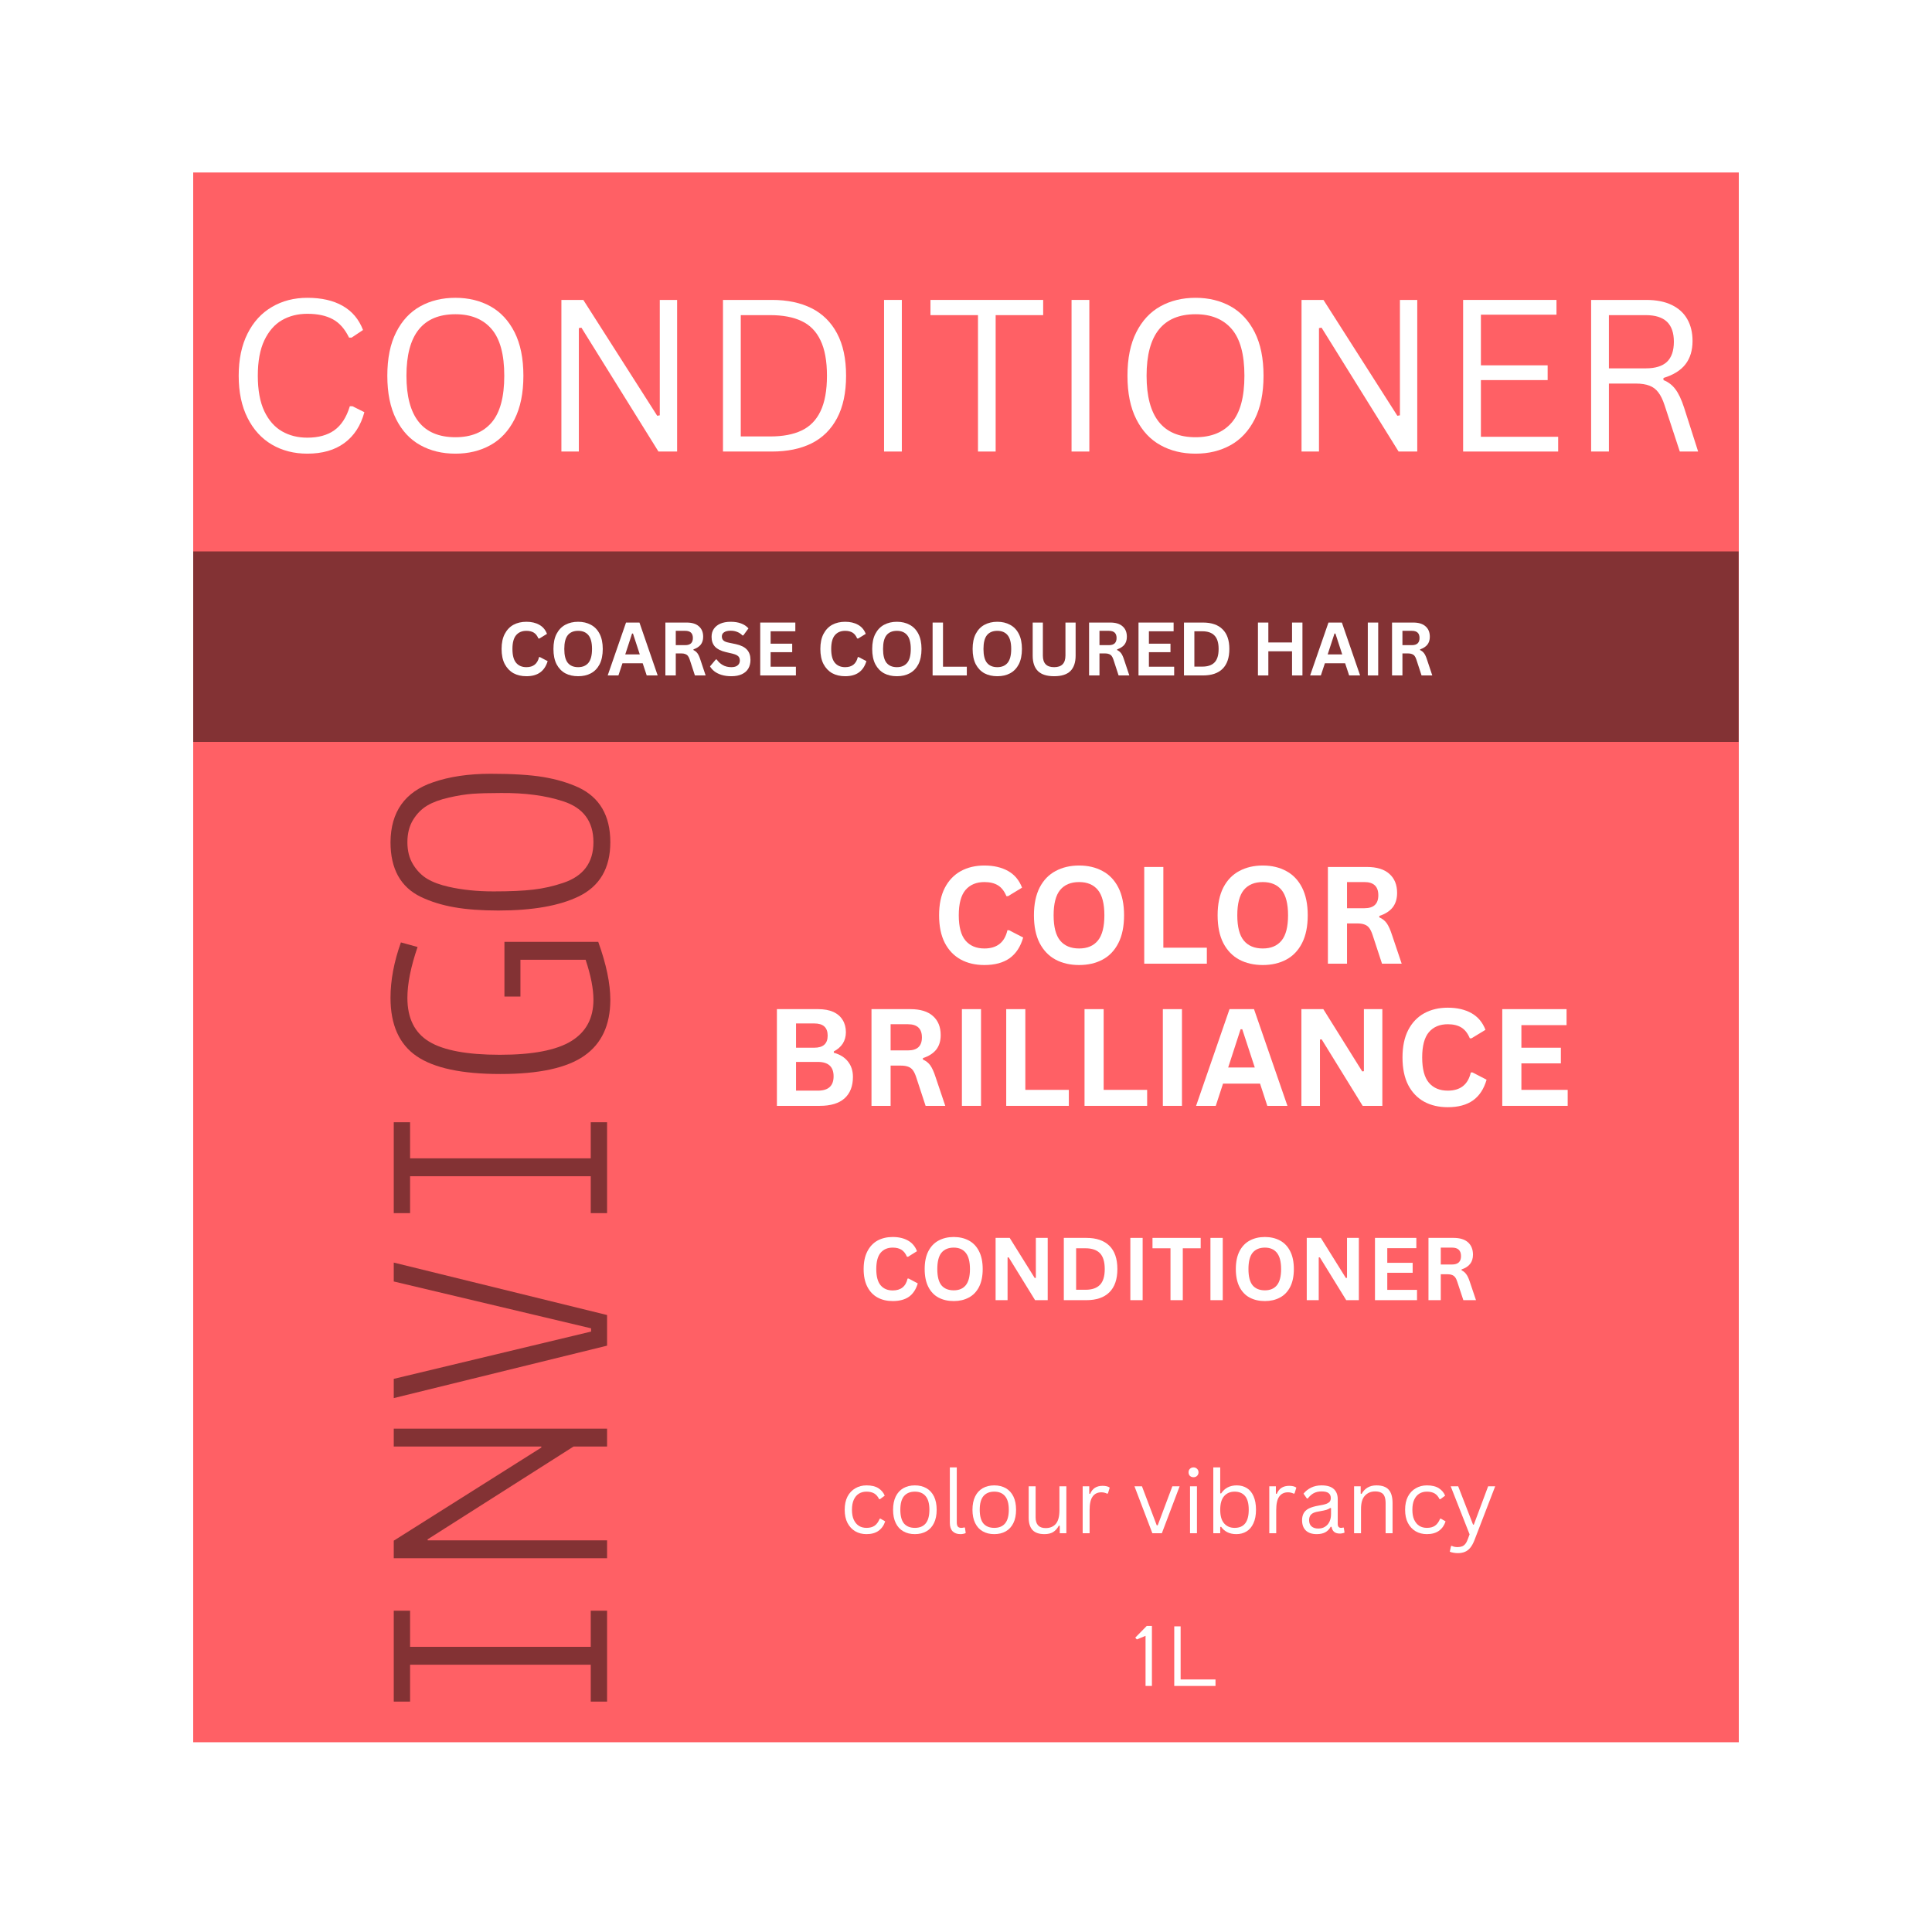 <svg version="1.2" preserveAspectRatio="xMidYMid meet" height="360" viewBox="0 0 270 270" zoomAndPan="magnify" width="360" xmlns:xlink="http://www.w3.org/1999/xlink" xmlns="http://www.w3.org/2000/svg"><defs><clipPath id="440f5f961c"><path d="M 27 24.105 L 243 24.105 L 243 243.801 L 27 243.801 Z M 27 24.105"></path></clipPath><clipPath id="c053e25037"><path d="M 27 77.059 L 243 77.059 L 243 103.68 L 27 103.68 Z M 27 77.059"></path></clipPath></defs><g id="af3a60dc88"><rect style="fill:#ffffff;fill-opacity:1;stroke:none;" height="270" y="0" width="270" x="0"></rect><rect style="fill:#ffffff;fill-opacity:1;stroke:none;" height="270" y="0" width="270" x="0"></rect><g clip-path="url(#440f5f961c)" clip-rule="nonzero"><path d="M 27 24.105 L 243 24.105 L 243 243.48 L 27 243.48 Z M 27 24.105" style="stroke:none;fill-rule:nonzero;fill:#ff6065;fill-opacity:1;"></path></g><g clip-path="url(#c053e25037)" clip-rule="nonzero"><path d="M 27 77.059 L 242.98 77.059 L 242.98 103.68 L 27 103.68 Z M 27 77.059" style="stroke:none;fill-rule:nonzero;fill:#833234;fill-opacity:1;"></path></g><g style="fill:#ffffff;fill-opacity:1;"><g transform="translate(31.249, 63.103)"><path d="M 11.703 0.297 C 9.848 0.297 8.195 -0.125 6.75 -0.969 C 5.301 -1.82 4.164 -3.066 3.344 -4.703 C 2.52 -6.336 2.109 -8.301 2.109 -10.594 C 2.109 -12.883 2.52 -14.848 3.344 -16.484 C 4.164 -18.117 5.301 -19.359 6.75 -20.203 C 8.195 -21.055 9.848 -21.484 11.703 -21.484 C 13.68 -21.484 15.328 -21.109 16.641 -20.359 C 17.961 -19.609 18.91 -18.484 19.484 -16.984 L 17.891 -15.922 L 17.531 -15.922 C 16.945 -17.129 16.191 -17.984 15.266 -18.484 C 14.336 -18.992 13.148 -19.25 11.703 -19.25 C 10.367 -19.25 9.188 -18.953 8.156 -18.359 C 7.125 -17.766 6.301 -16.82 5.688 -15.531 C 5.082 -14.25 4.781 -12.602 4.781 -10.594 C 4.781 -8.582 5.082 -6.93 5.688 -5.641 C 6.301 -4.359 7.125 -3.422 8.156 -2.828 C 9.188 -2.234 10.367 -1.938 11.703 -1.938 C 13.242 -1.938 14.5 -2.281 15.469 -2.969 C 16.445 -3.664 17.172 -4.785 17.641 -6.328 L 18.016 -6.328 L 19.672 -5.5 C 19.172 -3.625 18.238 -2.188 16.875 -1.188 C 15.52 -0.195 13.797 0.297 11.703 0.297 Z M 11.703 0.297" style="stroke:none"></path></g></g><g style="fill:#ffffff;fill-opacity:1;"><g transform="translate(52.02, 63.103)"><path d="M 11.625 0.297 C 9.781 0.297 8.145 -0.098 6.719 -0.891 C 5.289 -1.68 4.164 -2.891 3.344 -4.516 C 2.52 -6.141 2.109 -8.164 2.109 -10.594 C 2.109 -13.02 2.52 -15.047 3.344 -16.672 C 4.164 -18.297 5.289 -19.504 6.719 -20.297 C 8.145 -21.086 9.781 -21.484 11.625 -21.484 C 13.457 -21.484 15.086 -21.086 16.516 -20.297 C 17.941 -19.504 19.066 -18.297 19.891 -16.672 C 20.711 -15.047 21.125 -13.02 21.125 -10.594 C 21.125 -8.164 20.711 -6.141 19.891 -4.516 C 19.066 -2.891 17.941 -1.68 16.516 -0.891 C 15.086 -0.098 13.457 0.297 11.625 0.297 Z M 11.625 -2 C 13.82 -2 15.508 -2.688 16.688 -4.062 C 17.863 -5.438 18.453 -7.613 18.453 -10.594 C 18.453 -13.562 17.863 -15.734 16.688 -17.109 C 15.508 -18.492 13.82 -19.188 11.625 -19.188 C 7.062 -19.188 4.781 -16.32 4.781 -10.594 C 4.781 -4.863 7.062 -2 11.625 -2 Z M 11.625 -2" style="stroke:none"></path></g></g><g style="fill:#ffffff;fill-opacity:1;"><g transform="translate(75.253, 63.103)"><path d="M 5.641 0 L 3.203 0 L 3.203 -21.188 L 6.266 -21.188 L 16.594 -5 L 16.953 -5.062 L 16.953 -21.188 L 19.375 -21.188 L 19.375 0 L 16.766 0 L 6 -17.312 L 5.641 -17.25 Z M 5.641 0" style="stroke:none"></path></g></g><g style="fill:#ffffff;fill-opacity:1;"><g transform="translate(97.835, 63.103)"><path d="M 10.062 -21.188 C 12.195 -21.188 14.035 -20.801 15.578 -20.031 C 17.117 -19.258 18.305 -18.086 19.141 -16.516 C 19.984 -14.941 20.406 -12.969 20.406 -10.594 C 20.406 -8.219 19.984 -6.238 19.141 -4.656 C 18.305 -3.082 17.117 -1.91 15.578 -1.141 C 14.035 -0.379 12.195 0 10.062 0 L 3.203 0 L 3.203 -21.188 Z M 9.812 -2.109 C 11.57 -2.109 13.031 -2.383 14.188 -2.938 C 15.352 -3.488 16.234 -4.383 16.828 -5.625 C 17.43 -6.875 17.734 -8.531 17.734 -10.594 C 17.734 -12.656 17.43 -14.305 16.828 -15.547 C 16.234 -16.797 15.352 -17.691 14.188 -18.234 C 13.031 -18.785 11.57 -19.062 9.812 -19.062 L 5.688 -19.062 L 5.688 -2.109 Z M 9.812 -2.109" style="stroke:none"></path></g></g><g style="fill:#ffffff;fill-opacity:1;"><g transform="translate(120.345, 63.103)"><path d="M 5.688 0 L 3.203 0 L 3.203 -21.188 L 5.688 -21.188 Z M 5.688 0" style="stroke:none"></path></g></g><g style="fill:#ffffff;fill-opacity:1;"><g transform="translate(129.253, 63.103)"><path d="M 16.531 -21.188 L 16.531 -19.062 L 9.891 -19.062 L 9.891 0 L 7.422 0 L 7.422 -19.062 L 0.781 -19.062 L 0.781 -21.188 Z M 16.531 -21.188" style="stroke:none"></path></g></g><g style="fill:#ffffff;fill-opacity:1;"><g transform="translate(146.548, 63.103)"><path d="M 5.688 0 L 3.203 0 L 3.203 -21.188 L 5.688 -21.188 Z M 5.688 0" style="stroke:none"></path></g></g><g style="fill:#ffffff;fill-opacity:1;"><g transform="translate(155.456, 63.103)"><path d="M 11.625 0.297 C 9.781 0.297 8.145 -0.098 6.719 -0.891 C 5.289 -1.68 4.164 -2.891 3.344 -4.516 C 2.52 -6.141 2.109 -8.164 2.109 -10.594 C 2.109 -13.02 2.52 -15.047 3.344 -16.672 C 4.164 -18.297 5.289 -19.504 6.719 -20.297 C 8.145 -21.086 9.781 -21.484 11.625 -21.484 C 13.457 -21.484 15.086 -21.086 16.516 -20.297 C 17.941 -19.504 19.066 -18.297 19.891 -16.672 C 20.711 -15.047 21.125 -13.02 21.125 -10.594 C 21.125 -8.164 20.711 -6.141 19.891 -4.516 C 19.066 -2.891 17.941 -1.68 16.516 -0.891 C 15.086 -0.098 13.457 0.297 11.625 0.297 Z M 11.625 -2 C 13.82 -2 15.508 -2.688 16.688 -4.062 C 17.863 -5.438 18.453 -7.613 18.453 -10.594 C 18.453 -13.562 17.863 -15.734 16.688 -17.109 C 15.508 -18.492 13.82 -19.188 11.625 -19.188 C 7.062 -19.188 4.781 -16.32 4.781 -10.594 C 4.781 -4.863 7.062 -2 11.625 -2 Z M 11.625 -2" style="stroke:none"></path></g></g><g style="fill:#ffffff;fill-opacity:1;"><g transform="translate(178.689, 63.103)"><path d="M 5.641 0 L 3.203 0 L 3.203 -21.188 L 6.266 -21.188 L 16.594 -5 L 16.953 -5.062 L 16.953 -21.188 L 19.375 -21.188 L 19.375 0 L 16.766 0 L 6 -17.312 L 5.641 -17.25 Z M 5.641 0" style="stroke:none"></path></g></g><g style="fill:#ffffff;fill-opacity:1;"><g transform="translate(201.271, 63.103)"><path d="M 5.688 -9.984 L 5.688 -2.062 L 16.484 -2.062 L 16.484 0 L 3.203 0 L 3.203 -21.188 L 16.25 -21.188 L 16.25 -19.125 L 5.688 -19.125 L 5.688 -12.047 L 15.016 -12.047 L 15.016 -9.984 Z M 5.688 -9.984" style="stroke:none"></path></g></g><g style="fill:#ffffff;fill-opacity:1;"><g transform="translate(219.16, 63.103)"><path d="M 3.203 0 L 3.203 -21.188 L 10.891 -21.188 C 12.316 -21.188 13.508 -20.953 14.469 -20.484 C 15.438 -20.016 16.16 -19.352 16.641 -18.5 C 17.129 -17.645 17.375 -16.629 17.375 -15.453 C 17.375 -14.141 17.047 -13.055 16.391 -12.203 C 15.734 -11.348 14.707 -10.707 13.312 -10.281 L 13.312 -9.984 C 14 -9.711 14.555 -9.285 14.984 -8.703 C 15.422 -8.129 15.828 -7.266 16.203 -6.109 L 18.156 0 L 15.594 0 L 13.469 -6.469 C 13.219 -7.238 12.926 -7.836 12.594 -8.266 C 12.27 -8.703 11.859 -9.016 11.359 -9.203 C 10.859 -9.398 10.223 -9.5 9.453 -9.5 L 5.688 -9.5 L 5.688 0 Z M 10.844 -11.625 C 12.164 -11.625 13.148 -11.926 13.797 -12.531 C 14.441 -13.145 14.766 -14.082 14.766 -15.344 C 14.766 -16.594 14.441 -17.523 13.797 -18.141 C 13.148 -18.754 12.164 -19.062 10.844 -19.062 L 5.688 -19.062 L 5.688 -11.625 Z M 10.844 -11.625" style="stroke:none"></path></g></g><g style="fill:#ffffff;fill-opacity:1;"><g transform="translate(69.52, 94.394)"><path d="M 4.047 0.109 C 3.359 0.109 2.754 -0.031 2.234 -0.312 C 1.723 -0.602 1.316 -1.031 1.016 -1.594 C 0.723 -2.164 0.578 -2.867 0.578 -3.703 C 0.578 -4.535 0.723 -5.234 1.016 -5.797 C 1.316 -6.367 1.723 -6.797 2.234 -7.078 C 2.754 -7.359 3.359 -7.5 4.047 -7.5 C 4.754 -7.5 5.352 -7.359 5.844 -7.078 C 6.344 -6.805 6.703 -6.383 6.922 -5.812 L 5.859 -5.156 L 5.719 -5.172 C 5.562 -5.547 5.348 -5.816 5.078 -5.984 C 4.805 -6.148 4.461 -6.234 4.047 -6.234 C 3.43 -6.234 2.953 -6.031 2.609 -5.625 C 2.266 -5.219 2.094 -4.578 2.094 -3.703 C 2.094 -2.816 2.266 -2.172 2.609 -1.766 C 2.953 -1.359 3.43 -1.156 4.047 -1.156 C 5.004 -1.156 5.594 -1.625 5.812 -2.562 L 5.938 -2.562 L 7.016 -2 C 6.805 -1.301 6.457 -0.773 5.969 -0.422 C 5.477 -0.066 4.836 0.109 4.047 0.109 Z M 4.047 0.109" style="stroke:none"></path></g></g><g style="fill:#ffffff;fill-opacity:1;"><g transform="translate(76.767, 94.394)"><path d="M 4.031 0.109 C 3.352 0.109 2.754 -0.023 2.234 -0.297 C 1.723 -0.578 1.316 -1 1.016 -1.562 C 0.723 -2.133 0.578 -2.848 0.578 -3.703 C 0.578 -4.547 0.723 -5.25 1.016 -5.812 C 1.316 -6.383 1.723 -6.805 2.234 -7.078 C 2.754 -7.359 3.352 -7.5 4.031 -7.5 C 4.707 -7.5 5.301 -7.359 5.812 -7.078 C 6.332 -6.805 6.738 -6.383 7.031 -5.812 C 7.32 -5.25 7.469 -4.547 7.469 -3.703 C 7.469 -2.848 7.32 -2.133 7.031 -1.562 C 6.738 -1 6.332 -0.578 5.812 -0.297 C 5.301 -0.023 4.707 0.109 4.031 0.109 Z M 4.031 -1.156 C 4.656 -1.156 5.133 -1.359 5.469 -1.766 C 5.801 -2.172 5.969 -2.816 5.969 -3.703 C 5.969 -4.578 5.801 -5.219 5.469 -5.625 C 5.133 -6.031 4.656 -6.234 4.031 -6.234 C 3.395 -6.234 2.91 -6.031 2.578 -5.625 C 2.254 -5.219 2.094 -4.578 2.094 -3.703 C 2.094 -2.816 2.254 -2.172 2.578 -1.766 C 2.91 -1.359 3.395 -1.156 4.031 -1.156 Z M 4.031 -1.156" style="stroke:none"></path></g></g><g style="fill:#ffffff;fill-opacity:1;"><g transform="translate(84.817, 94.394)"><path d="M 7.094 0 L 5.562 0 L 5 -1.703 L 2.172 -1.703 L 1.609 0 L 0.109 0 L 2.672 -7.391 L 4.547 -7.391 Z M 3.516 -5.859 L 2.562 -2.938 L 4.594 -2.938 L 3.641 -5.859 Z M 3.516 -5.859" style="stroke:none"></path></g></g><g style="fill:#ffffff;fill-opacity:1;"><g transform="translate(92.019, 94.394)"><path d="M 0.969 0 L 0.969 -7.391 L 3.938 -7.391 C 4.695 -7.391 5.27 -7.211 5.656 -6.859 C 6.051 -6.516 6.25 -6.031 6.25 -5.406 C 6.25 -4.957 6.133 -4.586 5.906 -4.297 C 5.676 -4.016 5.336 -3.797 4.891 -3.641 L 4.891 -3.547 C 5.117 -3.441 5.305 -3.289 5.453 -3.094 C 5.598 -2.895 5.734 -2.598 5.859 -2.203 L 6.594 0 L 5.094 0 L 4.375 -2.203 C 4.301 -2.43 4.219 -2.602 4.125 -2.719 C 4.031 -2.844 3.91 -2.93 3.766 -2.984 C 3.617 -3.047 3.43 -3.078 3.203 -3.078 L 2.422 -3.078 L 2.422 0 Z M 3.75 -4.234 C 4.457 -4.234 4.812 -4.566 4.812 -5.234 C 4.812 -5.898 4.457 -6.234 3.75 -6.234 L 2.422 -6.234 L 2.422 -4.234 Z M 3.75 -4.234" style="stroke:none"></path></g></g><g style="fill:#ffffff;fill-opacity:1;"><g transform="translate(98.927, 94.394)"><path d="M 3.281 0.109 C 2.77 0.109 2.312 0.047 1.906 -0.078 C 1.508 -0.203 1.176 -0.367 0.906 -0.578 C 0.645 -0.785 0.441 -1.016 0.297 -1.266 L 1.109 -2.234 L 1.234 -2.234 C 1.453 -1.91 1.734 -1.648 2.078 -1.453 C 2.422 -1.254 2.82 -1.156 3.281 -1.156 C 3.664 -1.156 3.957 -1.238 4.156 -1.406 C 4.363 -1.57 4.469 -1.801 4.469 -2.094 C 4.469 -2.27 4.43 -2.414 4.359 -2.531 C 4.297 -2.645 4.191 -2.742 4.047 -2.828 C 3.898 -2.91 3.695 -2.984 3.438 -3.047 L 2.5 -3.266 C 1.832 -3.422 1.332 -3.672 1 -4.016 C 0.676 -4.367 0.516 -4.828 0.516 -5.391 C 0.516 -5.816 0.617 -6.188 0.828 -6.5 C 1.035 -6.812 1.336 -7.055 1.734 -7.234 C 2.141 -7.41 2.625 -7.5 3.188 -7.5 C 3.75 -7.5 4.234 -7.422 4.641 -7.266 C 5.047 -7.117 5.391 -6.891 5.672 -6.578 L 4.953 -5.594 L 4.828 -5.594 C 4.617 -5.812 4.379 -5.973 4.109 -6.078 C 3.836 -6.191 3.531 -6.25 3.188 -6.25 C 2.781 -6.25 2.473 -6.176 2.266 -6.031 C 2.055 -5.895 1.953 -5.703 1.953 -5.453 C 1.953 -5.223 2.023 -5.035 2.172 -4.891 C 2.316 -4.754 2.57 -4.648 2.938 -4.578 L 3.906 -4.375 C 4.625 -4.219 5.145 -3.957 5.469 -3.594 C 5.789 -3.238 5.953 -2.77 5.953 -2.188 C 5.953 -1.719 5.852 -1.312 5.656 -0.969 C 5.457 -0.625 5.156 -0.359 4.75 -0.172 C 4.352 0.016 3.863 0.109 3.281 0.109 Z M 3.281 0.109" style="stroke:none"></path></g></g><g style="fill:#ffffff;fill-opacity:1;"><g transform="translate(105.274, 94.394)"><path d="M 2.422 -3.25 L 2.422 -1.219 L 5.953 -1.219 L 5.953 0 L 0.969 0 L 0.969 -7.391 L 5.875 -7.391 L 5.875 -6.172 L 2.422 -6.172 L 2.422 -4.438 L 5.438 -4.438 L 5.438 -3.25 Z M 2.422 -3.25" style="stroke:none"></path></g></g><g style="fill:#ffffff;fill-opacity:1;"><g transform="translate(111.626, 94.394)"><path d="" style="stroke:none"></path></g></g><g style="fill:#ffffff;fill-opacity:1;"><g transform="translate(114.067, 94.394)"><path d="M 4.047 0.109 C 3.359 0.109 2.754 -0.031 2.234 -0.312 C 1.723 -0.602 1.316 -1.031 1.016 -1.594 C 0.723 -2.164 0.578 -2.867 0.578 -3.703 C 0.578 -4.535 0.723 -5.234 1.016 -5.797 C 1.316 -6.367 1.723 -6.797 2.234 -7.078 C 2.754 -7.359 3.359 -7.5 4.047 -7.5 C 4.754 -7.5 5.352 -7.359 5.844 -7.078 C 6.344 -6.805 6.703 -6.383 6.922 -5.812 L 5.859 -5.156 L 5.719 -5.172 C 5.562 -5.547 5.348 -5.816 5.078 -5.984 C 4.805 -6.148 4.461 -6.234 4.047 -6.234 C 3.43 -6.234 2.953 -6.031 2.609 -5.625 C 2.266 -5.219 2.094 -4.578 2.094 -3.703 C 2.094 -2.816 2.266 -2.172 2.609 -1.766 C 2.953 -1.359 3.43 -1.156 4.047 -1.156 C 5.004 -1.156 5.594 -1.625 5.812 -2.562 L 5.938 -2.562 L 7.016 -2 C 6.805 -1.301 6.457 -0.773 5.969 -0.422 C 5.477 -0.066 4.836 0.109 4.047 0.109 Z M 4.047 0.109" style="stroke:none"></path></g></g><g style="fill:#ffffff;fill-opacity:1;"><g transform="translate(121.314, 94.394)"><path d="M 4.031 0.109 C 3.352 0.109 2.754 -0.023 2.234 -0.297 C 1.723 -0.578 1.316 -1 1.016 -1.562 C 0.723 -2.133 0.578 -2.848 0.578 -3.703 C 0.578 -4.547 0.723 -5.25 1.016 -5.812 C 1.316 -6.383 1.723 -6.805 2.234 -7.078 C 2.754 -7.359 3.352 -7.5 4.031 -7.5 C 4.707 -7.5 5.301 -7.359 5.812 -7.078 C 6.332 -6.805 6.738 -6.383 7.031 -5.812 C 7.32 -5.25 7.469 -4.547 7.469 -3.703 C 7.469 -2.848 7.32 -2.133 7.031 -1.562 C 6.738 -1 6.332 -0.578 5.812 -0.297 C 5.301 -0.023 4.707 0.109 4.031 0.109 Z M 4.031 -1.156 C 4.656 -1.156 5.133 -1.359 5.469 -1.766 C 5.801 -2.172 5.969 -2.816 5.969 -3.703 C 5.969 -4.578 5.801 -5.219 5.469 -5.625 C 5.133 -6.031 4.656 -6.234 4.031 -6.234 C 3.395 -6.234 2.91 -6.031 2.578 -5.625 C 2.254 -5.219 2.094 -4.578 2.094 -3.703 C 2.094 -2.816 2.254 -2.172 2.578 -1.766 C 2.91 -1.359 3.395 -1.156 4.031 -1.156 Z M 4.031 -1.156" style="stroke:none"></path></g></g><g style="fill:#ffffff;fill-opacity:1;"><g transform="translate(129.364, 94.394)"><path d="M 2.422 -7.391 L 2.422 -1.219 L 5.75 -1.219 L 5.75 0 L 0.969 0 L 0.969 -7.391 Z M 2.422 -7.391" style="stroke:none"></path></g></g><g style="fill:#ffffff;fill-opacity:1;"><g transform="translate(135.348, 94.394)"><path d="M 4.031 0.109 C 3.352 0.109 2.754 -0.023 2.234 -0.297 C 1.723 -0.578 1.316 -1 1.016 -1.562 C 0.723 -2.133 0.578 -2.848 0.578 -3.703 C 0.578 -4.547 0.723 -5.25 1.016 -5.812 C 1.316 -6.383 1.723 -6.805 2.234 -7.078 C 2.754 -7.359 3.352 -7.5 4.031 -7.5 C 4.707 -7.5 5.301 -7.359 5.812 -7.078 C 6.332 -6.805 6.738 -6.383 7.031 -5.812 C 7.32 -5.25 7.469 -4.547 7.469 -3.703 C 7.469 -2.848 7.32 -2.133 7.031 -1.562 C 6.738 -1 6.332 -0.578 5.812 -0.297 C 5.301 -0.023 4.707 0.109 4.031 0.109 Z M 4.031 -1.156 C 4.656 -1.156 5.133 -1.359 5.469 -1.766 C 5.801 -2.172 5.969 -2.816 5.969 -3.703 C 5.969 -4.578 5.801 -5.219 5.469 -5.625 C 5.133 -6.031 4.656 -6.234 4.031 -6.234 C 3.395 -6.234 2.91 -6.031 2.578 -5.625 C 2.254 -5.219 2.094 -4.578 2.094 -3.703 C 2.094 -2.816 2.254 -2.172 2.578 -1.766 C 2.91 -1.359 3.395 -1.156 4.031 -1.156 Z M 4.031 -1.156" style="stroke:none"></path></g></g><g style="fill:#ffffff;fill-opacity:1;"><g transform="translate(143.398, 94.394)"><path d="M 3.922 0.109 C 2.898 0.109 2.145 -0.129 1.656 -0.609 C 1.164 -1.098 0.922 -1.816 0.922 -2.766 L 0.922 -7.391 L 2.344 -7.391 L 2.344 -2.781 C 2.344 -2.238 2.473 -1.832 2.734 -1.562 C 2.992 -1.289 3.391 -1.156 3.922 -1.156 C 4.973 -1.156 5.5 -1.695 5.5 -2.781 L 5.5 -7.391 L 6.922 -7.391 L 6.922 -2.766 C 6.922 -1.816 6.676 -1.098 6.188 -0.609 C 5.695 -0.129 4.941 0.109 3.922 0.109 Z M 3.922 0.109" style="stroke:none"></path></g></g><g style="fill:#ffffff;fill-opacity:1;"><g transform="translate(151.231, 94.394)"><path d="M 0.969 0 L 0.969 -7.391 L 3.938 -7.391 C 4.695 -7.391 5.27 -7.211 5.656 -6.859 C 6.051 -6.516 6.25 -6.031 6.25 -5.406 C 6.25 -4.957 6.133 -4.586 5.906 -4.297 C 5.676 -4.016 5.336 -3.797 4.891 -3.641 L 4.891 -3.547 C 5.117 -3.441 5.305 -3.289 5.453 -3.094 C 5.598 -2.895 5.734 -2.598 5.859 -2.203 L 6.594 0 L 5.094 0 L 4.375 -2.203 C 4.301 -2.43 4.219 -2.602 4.125 -2.719 C 4.031 -2.844 3.91 -2.93 3.766 -2.984 C 3.617 -3.047 3.43 -3.078 3.203 -3.078 L 2.422 -3.078 L 2.422 0 Z M 3.75 -4.234 C 4.457 -4.234 4.812 -4.566 4.812 -5.234 C 4.812 -5.898 4.457 -6.234 3.75 -6.234 L 2.422 -6.234 L 2.422 -4.234 Z M 3.75 -4.234" style="stroke:none"></path></g></g><g style="fill:#ffffff;fill-opacity:1;"><g transform="translate(158.139, 94.394)"><path d="M 2.422 -3.25 L 2.422 -1.219 L 5.953 -1.219 L 5.953 0 L 0.969 0 L 0.969 -7.391 L 5.875 -7.391 L 5.875 -6.172 L 2.422 -6.172 L 2.422 -4.438 L 5.438 -4.438 L 5.438 -3.25 Z M 2.422 -3.25" style="stroke:none"></path></g></g><g style="fill:#ffffff;fill-opacity:1;"><g transform="translate(164.492, 94.394)"><path d="M 3.625 -7.391 C 4.82 -7.391 5.734 -7.078 6.359 -6.453 C 6.992 -5.836 7.312 -4.922 7.312 -3.703 C 7.312 -2.473 6.992 -1.547 6.359 -0.922 C 5.734 -0.305 4.82 0 3.625 0 L 0.969 0 L 0.969 -7.391 Z M 3.531 -1.234 C 4.289 -1.234 4.859 -1.426 5.234 -1.812 C 5.617 -2.195 5.812 -2.828 5.812 -3.703 C 5.812 -4.566 5.617 -5.191 5.234 -5.578 C 4.859 -5.973 4.289 -6.172 3.531 -6.172 L 2.422 -6.172 L 2.422 -1.234 Z M 3.531 -1.234" style="stroke:none"></path></g></g><g style="fill:#ffffff;fill-opacity:1;"><g transform="translate(172.39, 94.394)"><path d="" style="stroke:none"></path></g></g><g style="fill:#ffffff;fill-opacity:1;"><g transform="translate(174.831, 94.394)"><path d="M 5.734 -4.609 L 5.734 -7.391 L 7.188 -7.391 L 7.188 0 L 5.734 0 L 5.734 -3.375 L 2.422 -3.375 L 2.422 0 L 0.969 0 L 0.969 -7.391 L 2.422 -7.391 L 2.422 -4.609 Z M 5.734 -4.609" style="stroke:none"></path></g></g><g style="fill:#ffffff;fill-opacity:1;"><g transform="translate(182.983, 94.394)"><path d="M 7.094 0 L 5.562 0 L 5 -1.703 L 2.172 -1.703 L 1.609 0 L 0.109 0 L 2.672 -7.391 L 4.547 -7.391 Z M 3.516 -5.859 L 2.562 -2.938 L 4.594 -2.938 L 3.641 -5.859 Z M 3.516 -5.859" style="stroke:none"></path></g></g><g style="fill:#ffffff;fill-opacity:1;"><g transform="translate(190.184, 94.394)"><path d="M 2.422 0 L 0.969 0 L 0.969 -7.391 L 2.422 -7.391 Z M 2.422 0" style="stroke:none"></path></g></g><g style="fill:#ffffff;fill-opacity:1;"><g transform="translate(193.57, 94.394)"><path d="M 0.969 0 L 0.969 -7.391 L 3.938 -7.391 C 4.695 -7.391 5.27 -7.211 5.656 -6.859 C 6.051 -6.516 6.25 -6.031 6.25 -5.406 C 6.25 -4.957 6.133 -4.586 5.906 -4.297 C 5.676 -4.016 5.336 -3.797 4.891 -3.641 L 4.891 -3.547 C 5.117 -3.441 5.305 -3.289 5.453 -3.094 C 5.598 -2.895 5.734 -2.598 5.859 -2.203 L 6.594 0 L 5.094 0 L 4.375 -2.203 C 4.301 -2.43 4.219 -2.602 4.125 -2.719 C 4.031 -2.844 3.91 -2.93 3.766 -2.984 C 3.617 -3.047 3.43 -3.078 3.203 -3.078 L 2.422 -3.078 L 2.422 0 Z M 3.75 -4.234 C 4.457 -4.234 4.812 -4.566 4.812 -5.234 C 4.812 -5.898 4.457 -6.234 3.75 -6.234 L 2.422 -6.234 L 2.422 -4.234 Z M 3.75 -4.234" style="stroke:none"></path></g></g><g style="fill:#ffffff;fill-opacity:1;"><g transform="translate(130.178, 134.676)"><path d="M 7.391 0.188 C 6.141 0.188 5.039 -0.066 4.094 -0.578 C 3.145 -1.098 2.398 -1.875 1.859 -2.906 C 1.328 -3.945 1.062 -5.234 1.062 -6.766 C 1.062 -8.285 1.328 -9.562 1.859 -10.594 C 2.398 -11.633 3.145 -12.414 4.094 -12.938 C 5.039 -13.457 6.141 -13.719 7.391 -13.719 C 8.691 -13.719 9.797 -13.461 10.703 -12.953 C 11.609 -12.441 12.258 -11.664 12.656 -10.625 L 10.703 -9.438 L 10.469 -9.438 C 10.176 -10.145 9.781 -10.648 9.281 -10.953 C 8.789 -11.254 8.16 -11.406 7.391 -11.406 C 6.266 -11.406 5.383 -11.035 4.75 -10.297 C 4.125 -9.555 3.812 -8.379 3.812 -6.766 C 3.812 -5.148 4.125 -3.973 4.75 -3.234 C 5.383 -2.492 6.266 -2.125 7.391 -2.125 C 9.148 -2.125 10.223 -2.973 10.609 -4.672 L 10.844 -4.672 L 12.812 -3.656 C 12.445 -2.375 11.816 -1.41 10.922 -0.766 C 10.023 -0.129 8.848 0.188 7.391 0.188 Z M 7.391 0.188" style="stroke:none"></path></g></g><g style="fill:#ffffff;fill-opacity:1;"><g transform="translate(143.433, 134.676)"><path d="M 7.375 0.188 C 6.133 0.188 5.039 -0.062 4.094 -0.562 C 3.145 -1.07 2.398 -1.844 1.859 -2.875 C 1.328 -3.914 1.062 -5.211 1.062 -6.766 C 1.062 -8.305 1.328 -9.598 1.859 -10.641 C 2.398 -11.68 3.145 -12.453 4.094 -12.953 C 5.039 -13.461 6.133 -13.719 7.375 -13.719 C 8.613 -13.719 9.703 -13.461 10.641 -12.953 C 11.586 -12.453 12.328 -11.68 12.859 -10.641 C 13.391 -9.598 13.656 -8.305 13.656 -6.766 C 13.656 -5.211 13.391 -3.914 12.859 -2.875 C 12.328 -1.832 11.586 -1.062 10.641 -0.562 C 9.703 -0.062 8.613 0.188 7.375 0.188 Z M 7.375 -2.125 C 8.52 -2.125 9.395 -2.492 10 -3.234 C 10.602 -3.973 10.906 -5.148 10.906 -6.766 C 10.906 -8.379 10.602 -9.555 10 -10.297 C 9.395 -11.035 8.52 -11.406 7.375 -11.406 C 6.219 -11.406 5.332 -11.035 4.719 -10.297 C 4.113 -9.555 3.812 -8.379 3.812 -6.766 C 3.812 -5.148 4.113 -3.973 4.719 -3.234 C 5.332 -2.492 6.219 -2.125 7.375 -2.125 Z M 7.375 -2.125" style="stroke:none"></path></g></g><g style="fill:#ffffff;fill-opacity:1;"><g transform="translate(158.158, 134.676)"><path d="M 4.422 -13.516 L 4.422 -2.234 L 10.5 -2.234 L 10.5 0 L 1.75 0 L 1.75 -13.516 Z M 4.422 -13.516" style="stroke:none"></path></g></g><g style="fill:#ffffff;fill-opacity:1;"><g transform="translate(169.102, 134.676)"><path d="M 7.375 0.188 C 6.133 0.188 5.039 -0.062 4.094 -0.562 C 3.145 -1.07 2.398 -1.844 1.859 -2.875 C 1.328 -3.914 1.062 -5.211 1.062 -6.766 C 1.062 -8.305 1.328 -9.598 1.859 -10.641 C 2.398 -11.68 3.145 -12.453 4.094 -12.953 C 5.039 -13.461 6.133 -13.719 7.375 -13.719 C 8.613 -13.719 9.703 -13.461 10.641 -12.953 C 11.586 -12.453 12.328 -11.68 12.859 -10.641 C 13.391 -9.598 13.656 -8.305 13.656 -6.766 C 13.656 -5.211 13.391 -3.914 12.859 -2.875 C 12.328 -1.832 11.586 -1.062 10.641 -0.562 C 9.703 -0.062 8.613 0.188 7.375 0.188 Z M 7.375 -2.125 C 8.52 -2.125 9.395 -2.492 10 -3.234 C 10.602 -3.973 10.906 -5.148 10.906 -6.766 C 10.906 -8.379 10.602 -9.555 10 -10.297 C 9.395 -11.035 8.52 -11.406 7.375 -11.406 C 6.219 -11.406 5.332 -11.035 4.719 -10.297 C 4.113 -9.555 3.812 -8.379 3.812 -6.766 C 3.812 -5.148 4.113 -3.973 4.719 -3.234 C 5.332 -2.492 6.219 -2.125 7.375 -2.125 Z M 7.375 -2.125" style="stroke:none"></path></g></g><g style="fill:#ffffff;fill-opacity:1;"><g transform="translate(183.826, 134.676)"><path d="M 1.75 0 L 1.75 -13.516 L 7.188 -13.516 C 8.582 -13.516 9.633 -13.191 10.344 -12.547 C 11.062 -11.91 11.422 -11.023 11.422 -9.891 C 11.422 -9.066 11.211 -8.391 10.797 -7.859 C 10.379 -7.336 9.758 -6.941 8.938 -6.672 L 8.938 -6.469 C 9.363 -6.289 9.707 -6.02 9.969 -5.656 C 10.227 -5.289 10.473 -4.75 10.703 -4.031 L 12.062 0 L 9.312 0 L 7.984 -4.047 C 7.848 -4.453 7.695 -4.766 7.531 -4.984 C 7.363 -5.211 7.145 -5.375 6.875 -5.469 C 6.613 -5.57 6.273 -5.625 5.859 -5.625 L 4.422 -5.625 L 4.422 0 Z M 6.859 -7.75 C 8.148 -7.75 8.797 -8.352 8.797 -9.562 C 8.797 -10.789 8.148 -11.406 6.859 -11.406 L 4.422 -11.406 L 4.422 -7.75 Z M 6.859 -7.75" style="stroke:none"></path></g></g><g style="fill:#ffffff;fill-opacity:1;"><g transform="translate(106.824, 154.545)"><path d="M 1.75 0 L 1.75 -13.516 L 7.531 -13.516 C 8.363 -13.516 9.066 -13.383 9.641 -13.125 C 10.211 -12.863 10.645 -12.488 10.938 -12 C 11.238 -11.52 11.391 -10.953 11.391 -10.297 C 11.391 -9.691 11.242 -9.16 10.953 -8.703 C 10.66 -8.254 10.242 -7.891 9.703 -7.609 L 9.703 -7.422 C 10.555 -7.191 11.211 -6.785 11.672 -6.203 C 12.141 -5.617 12.375 -4.898 12.375 -4.047 C 12.375 -2.754 11.984 -1.754 11.203 -1.047 C 10.422 -0.348 9.266 0 7.734 0 Z M 6.969 -8.125 C 8.219 -8.125 8.844 -8.688 8.844 -9.812 C 8.844 -10.383 8.688 -10.812 8.375 -11.094 C 8.07 -11.375 7.602 -11.516 6.969 -11.516 L 4.422 -11.516 L 4.422 -8.125 Z M 7.469 -2.125 C 8.938 -2.125 9.672 -2.789 9.672 -4.125 C 9.672 -5.469 8.938 -6.141 7.469 -6.141 L 4.422 -6.141 L 4.422 -2.125 Z M 7.469 -2.125" style="stroke:none"></path></g></g><g style="fill:#ffffff;fill-opacity:1;"><g transform="translate(120.042, 154.545)"><path d="M 1.75 0 L 1.75 -13.516 L 7.188 -13.516 C 8.582 -13.516 9.633 -13.191 10.344 -12.547 C 11.062 -11.91 11.422 -11.023 11.422 -9.891 C 11.422 -9.066 11.211 -8.391 10.797 -7.859 C 10.379 -7.336 9.758 -6.941 8.938 -6.672 L 8.938 -6.469 C 9.363 -6.289 9.707 -6.02 9.969 -5.656 C 10.227 -5.289 10.473 -4.75 10.703 -4.031 L 12.062 0 L 9.312 0 L 7.984 -4.047 C 7.848 -4.453 7.695 -4.766 7.531 -4.984 C 7.363 -5.211 7.145 -5.375 6.875 -5.469 C 6.613 -5.57 6.273 -5.625 5.859 -5.625 L 4.422 -5.625 L 4.422 0 Z M 6.859 -7.75 C 8.148 -7.75 8.797 -8.352 8.797 -9.562 C 8.797 -10.789 8.148 -11.406 6.859 -11.406 L 4.422 -11.406 L 4.422 -7.75 Z M 6.859 -7.75" style="stroke:none"></path></g></g><g style="fill:#ffffff;fill-opacity:1;"><g transform="translate(132.678, 154.545)"><path d="M 4.422 0 L 1.75 0 L 1.75 -13.516 L 4.422 -13.516 Z M 4.422 0" style="stroke:none"></path></g></g><g style="fill:#ffffff;fill-opacity:1;"><g transform="translate(138.871, 154.545)"><path d="M 4.422 -13.516 L 4.422 -2.234 L 10.5 -2.234 L 10.5 0 L 1.75 0 L 1.75 -13.516 Z M 4.422 -13.516" style="stroke:none"></path></g></g><g style="fill:#ffffff;fill-opacity:1;"><g transform="translate(149.815, 154.545)"><path d="M 4.422 -13.516 L 4.422 -2.234 L 10.5 -2.234 L 10.5 0 L 1.75 0 L 1.75 -13.516 Z M 4.422 -13.516" style="stroke:none"></path></g></g><g style="fill:#ffffff;fill-opacity:1;"><g transform="translate(160.759, 154.545)"><path d="M 4.422 0 L 1.75 0 L 1.75 -13.516 L 4.422 -13.516 Z M 4.422 0" style="stroke:none"></path></g></g><g style="fill:#ffffff;fill-opacity:1;"><g transform="translate(166.952, 154.545)"><path d="M 12.969 0 L 10.156 0 L 9.141 -3.109 L 3.969 -3.109 L 2.953 0 L 0.203 0 L 4.875 -13.516 L 8.297 -13.516 Z M 6.422 -10.703 L 4.688 -5.359 L 8.406 -5.359 L 6.656 -10.703 Z M 6.422 -10.703" style="stroke:none"></path></g></g><g style="fill:#ffffff;fill-opacity:1;"><g transform="translate(180.123, 154.545)"><path d="M 4.344 0 L 1.75 0 L 1.75 -13.516 L 4.812 -13.516 L 10.25 -4.812 L 10.484 -4.844 L 10.484 -13.516 L 13.062 -13.516 L 13.062 0 L 10.312 0 L 4.578 -9.297 L 4.344 -9.266 Z M 4.344 0" style="stroke:none"></path></g></g><g style="fill:#ffffff;fill-opacity:1;"><g transform="translate(194.94, 154.545)"><path d="M 7.391 0.188 C 6.141 0.188 5.039 -0.066 4.094 -0.578 C 3.145 -1.098 2.398 -1.875 1.859 -2.906 C 1.328 -3.945 1.062 -5.234 1.062 -6.766 C 1.062 -8.285 1.328 -9.562 1.859 -10.594 C 2.398 -11.633 3.145 -12.414 4.094 -12.938 C 5.039 -13.457 6.141 -13.719 7.391 -13.719 C 8.691 -13.719 9.797 -13.461 10.703 -12.953 C 11.609 -12.441 12.258 -11.664 12.656 -10.625 L 10.703 -9.438 L 10.469 -9.438 C 10.176 -10.145 9.781 -10.648 9.281 -10.953 C 8.789 -11.254 8.16 -11.406 7.391 -11.406 C 6.266 -11.406 5.383 -11.035 4.75 -10.297 C 4.125 -9.555 3.812 -8.379 3.812 -6.766 C 3.812 -5.148 4.125 -3.973 4.75 -3.234 C 5.383 -2.492 6.266 -2.125 7.391 -2.125 C 9.148 -2.125 10.223 -2.973 10.609 -4.672 L 10.844 -4.672 L 12.812 -3.656 C 12.445 -2.375 11.816 -1.41 10.922 -0.766 C 10.023 -0.129 8.848 0.188 7.391 0.188 Z M 7.391 0.188" style="stroke:none"></path></g></g><g style="fill:#ffffff;fill-opacity:1;"><g transform="translate(208.195, 154.545)"><path d="M 4.422 -5.938 L 4.422 -2.234 L 10.891 -2.234 L 10.891 0 L 1.75 0 L 1.75 -13.516 L 10.734 -13.516 L 10.734 -11.281 L 4.422 -11.281 L 4.422 -8.125 L 9.938 -8.125 L 9.938 -5.938 Z M 4.422 -5.938" style="stroke:none"></path></g></g><g style="fill:#ffffff;fill-opacity:1;"><g transform="translate(120.008, 181.7)"><path d="M 4.75 0.125 C 3.945 0.125 3.238 -0.039 2.625 -0.375 C 2.02 -0.707 1.547 -1.207 1.203 -1.875 C 0.859 -2.539 0.688 -3.363 0.688 -4.344 C 0.688 -5.32 0.859 -6.145 1.203 -6.812 C 1.547 -7.488 2.02 -7.992 2.625 -8.328 C 3.238 -8.66 3.945 -8.828 4.75 -8.828 C 5.594 -8.828 6.305 -8.66 6.891 -8.328 C 7.473 -8.004 7.891 -7.508 8.141 -6.844 L 6.891 -6.062 L 6.734 -6.078 C 6.547 -6.523 6.289 -6.848 5.969 -7.047 C 5.656 -7.242 5.25 -7.344 4.75 -7.344 C 4.031 -7.344 3.469 -7.102 3.062 -6.625 C 2.656 -6.145 2.453 -5.383 2.453 -4.344 C 2.453 -3.312 2.656 -2.555 3.062 -2.078 C 3.469 -1.598 4.031 -1.359 4.75 -1.359 C 5.883 -1.359 6.578 -1.91 6.828 -3.016 L 6.984 -3.016 L 8.25 -2.344 C 8.008 -1.52 7.602 -0.898 7.031 -0.484 C 6.457 -0.078 5.695 0.125 4.75 0.125 Z M 4.75 0.125" style="stroke:none"></path></g></g><g style="fill:#ffffff;fill-opacity:1;"><g transform="translate(128.537, 181.7)"><path d="M 4.75 0.125 C 3.945 0.125 3.238 -0.035 2.625 -0.359 C 2.02 -0.68 1.547 -1.176 1.203 -1.844 C 0.859 -2.52 0.688 -3.352 0.688 -4.344 C 0.688 -5.344 0.859 -6.176 1.203 -6.844 C 1.547 -7.508 2.02 -8.004 2.625 -8.328 C 3.238 -8.66 3.945 -8.828 4.75 -8.828 C 5.539 -8.828 6.238 -8.664 6.844 -8.344 C 7.457 -8.02 7.938 -7.52 8.281 -6.844 C 8.625 -6.176 8.797 -5.344 8.797 -4.344 C 8.797 -3.352 8.625 -2.52 8.281 -1.844 C 7.938 -1.176 7.457 -0.68 6.844 -0.359 C 6.238 -0.035 5.539 0.125 4.75 0.125 Z M 4.75 -1.375 C 5.477 -1.375 6.035 -1.609 6.422 -2.078 C 6.816 -2.555 7.016 -3.312 7.016 -4.344 C 7.016 -5.383 6.816 -6.145 6.422 -6.625 C 6.035 -7.102 5.477 -7.344 4.75 -7.344 C 4 -7.344 3.426 -7.102 3.031 -6.625 C 2.645 -6.145 2.453 -5.383 2.453 -4.344 C 2.453 -3.312 2.645 -2.555 3.031 -2.078 C 3.426 -1.609 4 -1.375 4.75 -1.375 Z M 4.75 -1.375" style="stroke:none"></path></g></g><g style="fill:#ffffff;fill-opacity:1;"><g transform="translate(138.012, 181.7)"><path d="M 2.797 0 L 1.125 0 L 1.125 -8.703 L 3.094 -8.703 L 6.594 -3.094 L 6.75 -3.125 L 6.75 -8.703 L 8.406 -8.703 L 8.406 0 L 6.641 0 L 2.953 -5.984 L 2.797 -5.969 Z M 2.797 0" style="stroke:none"></path></g></g><g style="fill:#ffffff;fill-opacity:1;"><g transform="translate(147.546, 181.7)"><path d="M 4.266 -8.703 C 5.672 -8.703 6.742 -8.336 7.484 -7.609 C 8.234 -6.879 8.609 -5.789 8.609 -4.344 C 8.609 -2.914 8.234 -1.832 7.484 -1.094 C 6.742 -0.363 5.672 0 4.266 0 L 1.125 0 L 1.125 -8.703 Z M 4.156 -1.453 C 5.051 -1.453 5.723 -1.68 6.172 -2.141 C 6.617 -2.598 6.844 -3.332 6.844 -4.344 C 6.844 -5.363 6.617 -6.102 6.172 -6.562 C 5.723 -7.02 5.051 -7.25 4.156 -7.25 L 2.844 -7.25 L 2.844 -1.453 Z M 4.156 -1.453" style="stroke:none"></path></g></g><g style="fill:#ffffff;fill-opacity:1;"><g transform="translate(156.842, 181.7)"><path d="M 2.844 0 L 1.125 0 L 1.125 -8.703 L 2.844 -8.703 Z M 2.844 0" style="stroke:none"></path></g></g><g style="fill:#ffffff;fill-opacity:1;"><g transform="translate(160.828, 181.7)"><path d="M 6.969 -8.703 L 6.969 -7.25 L 4.469 -7.25 L 4.469 0 L 2.75 0 L 2.75 -7.25 L 0.234 -7.25 L 0.234 -8.703 Z M 6.969 -8.703" style="stroke:none"></path></g></g><g style="fill:#ffffff;fill-opacity:1;"><g transform="translate(168.036, 181.7)"><path d="M 2.844 0 L 1.125 0 L 1.125 -8.703 L 2.844 -8.703 Z M 2.844 0" style="stroke:none"></path></g></g><g style="fill:#ffffff;fill-opacity:1;"><g transform="translate(172.021, 181.7)"><path d="M 4.75 0.125 C 3.945 0.125 3.238 -0.035 2.625 -0.359 C 2.02 -0.68 1.547 -1.176 1.203 -1.844 C 0.859 -2.52 0.688 -3.352 0.688 -4.344 C 0.688 -5.344 0.859 -6.176 1.203 -6.844 C 1.547 -7.508 2.02 -8.004 2.625 -8.328 C 3.238 -8.66 3.945 -8.828 4.75 -8.828 C 5.539 -8.828 6.238 -8.664 6.844 -8.344 C 7.457 -8.02 7.938 -7.52 8.281 -6.844 C 8.625 -6.176 8.797 -5.344 8.797 -4.344 C 8.797 -3.352 8.625 -2.52 8.281 -1.844 C 7.938 -1.176 7.457 -0.68 6.844 -0.359 C 6.238 -0.035 5.539 0.125 4.75 0.125 Z M 4.75 -1.375 C 5.477 -1.375 6.035 -1.609 6.422 -2.078 C 6.816 -2.555 7.016 -3.312 7.016 -4.344 C 7.016 -5.383 6.816 -6.145 6.422 -6.625 C 6.035 -7.102 5.477 -7.344 4.75 -7.344 C 4 -7.344 3.426 -7.102 3.031 -6.625 C 2.645 -6.145 2.453 -5.383 2.453 -4.344 C 2.453 -3.312 2.645 -2.555 3.031 -2.078 C 3.426 -1.609 4 -1.375 4.75 -1.375 Z M 4.75 -1.375" style="stroke:none"></path></g></g><g style="fill:#ffffff;fill-opacity:1;"><g transform="translate(181.496, 181.7)"><path d="M 2.797 0 L 1.125 0 L 1.125 -8.703 L 3.094 -8.703 L 6.594 -3.094 L 6.75 -3.125 L 6.75 -8.703 L 8.406 -8.703 L 8.406 0 L 6.641 0 L 2.953 -5.984 L 2.797 -5.969 Z M 2.797 0" style="stroke:none"></path></g></g><g style="fill:#ffffff;fill-opacity:1;"><g transform="translate(191.03, 181.7)"><path d="M 2.844 -3.828 L 2.844 -1.438 L 7 -1.438 L 7 0 L 1.125 0 L 1.125 -8.703 L 6.906 -8.703 L 6.906 -7.266 L 2.844 -7.266 L 2.844 -5.219 L 6.391 -5.219 L 6.391 -3.828 Z M 2.844 -3.828" style="stroke:none"></path></g></g><g style="fill:#ffffff;fill-opacity:1;"><g transform="translate(198.507, 181.7)"><path d="M 1.125 0 L 1.125 -8.703 L 4.625 -8.703 C 5.52 -8.703 6.195 -8.492 6.656 -8.078 C 7.113 -7.66 7.344 -7.086 7.344 -6.359 C 7.344 -5.828 7.207 -5.395 6.938 -5.062 C 6.676 -4.727 6.281 -4.473 5.75 -4.297 L 5.75 -4.172 C 6.02 -4.047 6.238 -3.863 6.406 -3.625 C 6.582 -3.395 6.742 -3.051 6.891 -2.594 L 7.766 0 L 6 0 L 5.141 -2.594 C 5.055 -2.863 4.957 -3.066 4.844 -3.203 C 4.738 -3.348 4.598 -3.453 4.422 -3.516 C 4.254 -3.586 4.035 -3.625 3.766 -3.625 L 2.844 -3.625 L 2.844 0 Z M 4.422 -4.984 C 5.254 -4.984 5.672 -5.375 5.672 -6.156 C 5.672 -6.945 5.254 -7.344 4.422 -7.344 L 2.844 -7.344 L 2.844 -4.984 Z M 4.422 -4.984" style="stroke:none"></path></g></g><g style="fill:#ffffff;fill-opacity:1;"><g transform="translate(117.329, 214.272)"><path d="M 3.766 0.125 C 3.18 0.125 2.66 -0.004 2.203 -0.266 C 1.742 -0.535 1.379 -0.926 1.109 -1.438 C 0.848 -1.945 0.719 -2.562 0.719 -3.281 C 0.719 -4 0.848 -4.613 1.109 -5.125 C 1.379 -5.633 1.742 -6.02 2.203 -6.281 C 2.66 -6.551 3.18 -6.688 3.766 -6.688 C 4.461 -6.688 5.016 -6.555 5.422 -6.297 C 5.836 -6.035 6.133 -5.688 6.312 -5.25 L 5.656 -4.766 L 5.531 -4.766 C 5.352 -5.129 5.125 -5.395 4.844 -5.562 C 4.562 -5.727 4.203 -5.812 3.766 -5.812 C 3.359 -5.812 3.004 -5.719 2.703 -5.531 C 2.398 -5.344 2.16 -5.055 1.984 -4.672 C 1.816 -4.297 1.734 -3.832 1.734 -3.281 C 1.734 -2.727 1.816 -2.266 1.984 -1.891 C 2.16 -1.516 2.398 -1.227 2.703 -1.031 C 3.004 -0.844 3.359 -0.75 3.766 -0.75 C 4.223 -0.75 4.598 -0.848 4.891 -1.047 C 5.191 -1.254 5.43 -1.582 5.609 -2.031 L 5.734 -2.031 L 6.375 -1.656 C 6.195 -1.102 5.891 -0.664 5.453 -0.344 C 5.016 -0.031 4.453 0.125 3.766 0.125 Z M 3.766 0.125" style="stroke:none"></path></g></g><g style="fill:#ffffff;fill-opacity:1;"><g transform="translate(124.089, 214.272)"><path d="M 3.766 0.125 C 3.148 0.125 2.613 -0.004 2.156 -0.266 C 1.695 -0.523 1.344 -0.91 1.094 -1.422 C 0.844 -1.93 0.719 -2.551 0.719 -3.281 C 0.719 -4.008 0.844 -4.629 1.094 -5.141 C 1.344 -5.648 1.695 -6.035 2.156 -6.297 C 2.613 -6.555 3.148 -6.688 3.766 -6.688 C 4.379 -6.688 4.914 -6.555 5.375 -6.297 C 5.832 -6.035 6.188 -5.648 6.438 -5.141 C 6.688 -4.629 6.812 -4.008 6.812 -3.281 C 6.812 -2.551 6.688 -1.93 6.438 -1.422 C 6.188 -0.91 5.832 -0.523 5.375 -0.266 C 4.914 -0.004 4.379 0.125 3.766 0.125 Z M 3.766 -0.75 C 4.422 -0.75 4.922 -0.953 5.266 -1.359 C 5.617 -1.773 5.797 -2.414 5.797 -3.281 C 5.797 -4.145 5.617 -4.781 5.266 -5.188 C 4.922 -5.602 4.422 -5.812 3.766 -5.812 C 3.109 -5.812 2.602 -5.602 2.25 -5.188 C 1.906 -4.781 1.734 -4.145 1.734 -3.281 C 1.734 -2.414 1.906 -1.773 2.25 -1.359 C 2.602 -0.953 3.109 -0.75 3.766 -0.75 Z M 3.766 -0.75" style="stroke:none"></path></g></g><g style="fill:#ffffff;fill-opacity:1;"><g transform="translate(131.617, 214.272)"><path d="M 2.609 0.125 C 2.148 0.125 1.785 -0.004 1.516 -0.266 C 1.254 -0.535 1.125 -0.93 1.125 -1.453 L 1.125 -9.203 L 2.094 -9.203 L 2.094 -1.516 C 2.094 -1.242 2.145 -1.047 2.25 -0.922 C 2.352 -0.805 2.516 -0.75 2.734 -0.75 C 2.867 -0.75 3.004 -0.77 3.141 -0.812 L 3.234 -0.781 L 3.344 -0.031 C 3.27 0.02 3.164 0.055 3.031 0.078 C 2.906 0.109 2.766 0.125 2.609 0.125 Z M 2.609 0.125" style="stroke:none"></path></g></g><g style="fill:#ffffff;fill-opacity:1;"><g transform="translate(135.185, 214.272)"><path d="M 3.766 0.125 C 3.148 0.125 2.613 -0.004 2.156 -0.266 C 1.695 -0.523 1.344 -0.91 1.094 -1.422 C 0.844 -1.93 0.719 -2.551 0.719 -3.281 C 0.719 -4.008 0.844 -4.629 1.094 -5.141 C 1.344 -5.648 1.695 -6.035 2.156 -6.297 C 2.613 -6.555 3.148 -6.688 3.766 -6.688 C 4.379 -6.688 4.914 -6.555 5.375 -6.297 C 5.832 -6.035 6.188 -5.648 6.438 -5.141 C 6.688 -4.629 6.812 -4.008 6.812 -3.281 C 6.812 -2.551 6.688 -1.93 6.438 -1.422 C 6.188 -0.91 5.832 -0.523 5.375 -0.266 C 4.914 -0.004 4.379 0.125 3.766 0.125 Z M 3.766 -0.75 C 4.422 -0.75 4.922 -0.953 5.266 -1.359 C 5.617 -1.773 5.797 -2.414 5.797 -3.281 C 5.797 -4.145 5.617 -4.781 5.266 -5.188 C 4.922 -5.602 4.422 -5.812 3.766 -5.812 C 3.109 -5.812 2.602 -5.602 2.25 -5.188 C 1.906 -4.781 1.734 -4.145 1.734 -3.281 C 1.734 -2.414 1.906 -1.773 2.25 -1.359 C 2.602 -0.953 3.109 -0.75 3.766 -0.75 Z M 3.766 -0.75" style="stroke:none"></path></g></g><g style="fill:#ffffff;fill-opacity:1;"><g transform="translate(142.713, 214.272)"><path d="M 3.25 0.125 C 2.5 0.125 1.941 -0.066 1.578 -0.453 C 1.223 -0.848 1.047 -1.426 1.047 -2.188 L 1.047 -6.562 L 2.016 -6.562 L 2.016 -2.219 C 2.016 -1.219 2.484 -0.719 3.422 -0.719 C 4.016 -0.719 4.484 -0.91 4.828 -1.297 C 5.172 -1.691 5.344 -2.328 5.344 -3.203 L 5.344 -6.562 L 6.312 -6.562 L 6.312 0 L 5.391 0 L 5.391 -1.031 L 5.266 -1.062 C 5.047 -0.656 4.773 -0.352 4.453 -0.156 C 4.141 0.031 3.738 0.125 3.25 0.125 Z M 3.25 0.125" style="stroke:none"></path></g></g><g style="fill:#ffffff;fill-opacity:1;"><g transform="translate(150.164, 214.272)"><path d="M 1.141 0 L 1.141 -6.562 L 2.062 -6.562 L 2.062 -5.531 L 2.188 -5.5 C 2.488 -6.25 3.066 -6.625 3.922 -6.625 C 4.367 -6.625 4.703 -6.539 4.922 -6.375 L 4.672 -5.562 L 4.547 -5.531 C 4.305 -5.656 4.039 -5.719 3.75 -5.719 C 3.219 -5.719 2.812 -5.52 2.531 -5.125 C 2.25 -4.738 2.109 -4.102 2.109 -3.219 L 2.109 0 Z M 1.141 0" style="stroke:none"></path></g></g><g style="fill:#ffffff;fill-opacity:1;"><g transform="translate(155.23, 214.272)"><path d="" style="stroke:none"></path></g></g><g style="fill:#ffffff;fill-opacity:1;"><g transform="translate(158.215, 214.272)"><path d="M 4.156 0 L 2.828 0 L 0.328 -6.562 L 1.375 -6.562 L 3.438 -1.109 L 3.578 -1.109 L 5.625 -6.562 L 6.641 -6.562 Z M 4.156 0" style="stroke:none"></path></g></g><g style="fill:#ffffff;fill-opacity:1;"><g transform="translate(165.166, 214.272)"><path d="M 1.625 -7.828 C 1.426 -7.828 1.258 -7.891 1.125 -8.016 C 1 -8.148 0.938 -8.316 0.938 -8.516 C 0.938 -8.711 1 -8.875 1.125 -9 C 1.258 -9.133 1.426 -9.203 1.625 -9.203 C 1.832 -9.203 2 -9.133 2.125 -9 C 2.258 -8.875 2.328 -8.711 2.328 -8.516 C 2.328 -8.316 2.258 -8.148 2.125 -8.016 C 2 -7.891 1.832 -7.828 1.625 -7.828 Z M 1.141 0 L 1.141 -6.562 L 2.109 -6.562 L 2.109 0 Z M 1.141 0" style="stroke:none"></path></g></g><g style="fill:#ffffff;fill-opacity:1;"><g transform="translate(168.419, 214.272)"><path d="M 4.359 0.125 C 3.867 0.125 3.441 0.031 3.078 -0.156 C 2.723 -0.344 2.441 -0.594 2.234 -0.906 L 2.109 -0.875 L 2.109 0 L 1.141 0 L 1.141 -9.203 L 2.109 -9.203 L 2.109 -5.578 L 2.234 -5.562 C 2.734 -6.312 3.461 -6.688 4.422 -6.688 C 4.953 -6.688 5.422 -6.562 5.828 -6.312 C 6.234 -6.062 6.547 -5.68 6.766 -5.172 C 6.992 -4.66 7.109 -4.031 7.109 -3.281 C 7.109 -2.531 6.988 -1.898 6.75 -1.391 C 6.52 -0.879 6.195 -0.5 5.781 -0.25 C 5.375 0 4.898 0.125 4.359 0.125 Z M 4.125 -0.75 C 5.438 -0.75 6.094 -1.594 6.094 -3.281 C 6.094 -4.156 5.922 -4.797 5.578 -5.203 C 5.234 -5.609 4.75 -5.812 4.125 -5.812 C 3.508 -5.812 3.02 -5.602 2.656 -5.188 C 2.289 -4.77 2.109 -4.133 2.109 -3.281 C 2.109 -2.426 2.289 -1.789 2.656 -1.375 C 3.02 -0.957 3.508 -0.75 4.125 -0.75 Z M 4.125 -0.75" style="stroke:none"></path></g></g><g style="fill:#ffffff;fill-opacity:1;"><g transform="translate(176.244, 214.272)"><path d="M 1.141 0 L 1.141 -6.562 L 2.062 -6.562 L 2.062 -5.531 L 2.188 -5.5 C 2.488 -6.25 3.066 -6.625 3.922 -6.625 C 4.367 -6.625 4.703 -6.539 4.922 -6.375 L 4.672 -5.562 L 4.547 -5.531 C 4.305 -5.656 4.039 -5.719 3.75 -5.719 C 3.219 -5.719 2.812 -5.52 2.531 -5.125 C 2.25 -4.738 2.109 -4.102 2.109 -3.219 L 2.109 0 Z M 1.141 0" style="stroke:none"></path></g></g><g style="fill:#ffffff;fill-opacity:1;"><g transform="translate(181.31, 214.272)"><path d="M 2.703 0.125 C 2.055 0.125 1.551 -0.039 1.188 -0.375 C 0.832 -0.719 0.656 -1.203 0.656 -1.828 C 0.656 -2.211 0.734 -2.539 0.891 -2.812 C 1.047 -3.082 1.289 -3.301 1.625 -3.469 C 1.969 -3.633 2.41 -3.766 2.953 -3.859 C 3.43 -3.93 3.797 -4.016 4.047 -4.109 C 4.297 -4.211 4.461 -4.328 4.547 -4.453 C 4.629 -4.578 4.672 -4.734 4.672 -4.922 C 4.672 -5.223 4.566 -5.453 4.359 -5.609 C 4.16 -5.766 3.832 -5.844 3.375 -5.844 C 2.957 -5.844 2.594 -5.758 2.281 -5.594 C 1.977 -5.426 1.703 -5.18 1.453 -4.859 L 1.328 -4.859 L 0.859 -5.531 C 1.141 -5.883 1.492 -6.164 1.922 -6.375 C 2.348 -6.582 2.832 -6.688 3.375 -6.688 C 4.156 -6.688 4.727 -6.516 5.094 -6.172 C 5.457 -5.836 5.641 -5.367 5.641 -4.766 L 5.641 -1.297 C 5.641 -0.93 5.797 -0.75 6.109 -0.75 C 6.211 -0.75 6.312 -0.766 6.406 -0.797 L 6.484 -0.781 L 6.594 -0.094 C 6.531 -0.051 6.438 -0.02 6.312 0 C 6.195 0.031 6.078 0.047 5.953 0.047 C 5.598 0.047 5.328 -0.031 5.141 -0.188 C 4.953 -0.344 4.832 -0.578 4.781 -0.891 L 4.656 -0.906 C 4.469 -0.562 4.211 -0.301 3.891 -0.125 C 3.578 0.039 3.18 0.125 2.703 0.125 Z M 2.922 -0.656 C 3.285 -0.656 3.598 -0.738 3.859 -0.906 C 4.129 -1.07 4.336 -1.305 4.484 -1.609 C 4.629 -1.922 4.703 -2.273 4.703 -2.672 L 4.703 -3.5 L 4.594 -3.531 C 4.445 -3.426 4.266 -3.336 4.047 -3.266 C 3.836 -3.203 3.547 -3.141 3.172 -3.078 C 2.785 -3.023 2.477 -2.945 2.25 -2.844 C 2.031 -2.738 1.875 -2.602 1.781 -2.438 C 1.688 -2.27 1.641 -2.066 1.641 -1.828 C 1.641 -1.441 1.754 -1.148 1.984 -0.953 C 2.211 -0.754 2.523 -0.656 2.922 -0.656 Z M 2.922 -0.656" style="stroke:none"></path></g></g><g style="fill:#ffffff;fill-opacity:1;"><g transform="translate(188.095, 214.272)"><path d="M 1.141 0 L 1.141 -6.562 L 2.062 -6.562 L 2.062 -5.531 L 2.188 -5.5 C 2.406 -5.883 2.68 -6.176 3.016 -6.375 C 3.359 -6.582 3.773 -6.688 4.266 -6.688 C 5.055 -6.688 5.629 -6.484 5.984 -6.078 C 6.336 -5.68 6.516 -5.062 6.516 -4.219 L 6.516 0 L 5.547 0 L 5.547 -4.203 C 5.547 -4.598 5.492 -4.914 5.391 -5.156 C 5.297 -5.395 5.141 -5.566 4.922 -5.672 C 4.711 -5.785 4.438 -5.844 4.094 -5.844 C 3.5 -5.844 3.02 -5.645 2.656 -5.25 C 2.289 -4.863 2.109 -4.238 2.109 -3.375 L 2.109 0 Z M 1.141 0" style="stroke:none"></path></g></g><g style="fill:#ffffff;fill-opacity:1;"><g transform="translate(195.647, 214.272)"><path d="M 3.766 0.125 C 3.18 0.125 2.66 -0.004 2.203 -0.266 C 1.742 -0.535 1.379 -0.926 1.109 -1.438 C 0.848 -1.945 0.719 -2.562 0.719 -3.281 C 0.719 -4 0.848 -4.613 1.109 -5.125 C 1.379 -5.633 1.742 -6.02 2.203 -6.281 C 2.66 -6.551 3.18 -6.688 3.766 -6.688 C 4.461 -6.688 5.016 -6.555 5.422 -6.297 C 5.836 -6.035 6.133 -5.688 6.312 -5.25 L 5.656 -4.766 L 5.531 -4.766 C 5.352 -5.129 5.125 -5.395 4.844 -5.562 C 4.562 -5.727 4.203 -5.812 3.766 -5.812 C 3.359 -5.812 3.004 -5.719 2.703 -5.531 C 2.398 -5.344 2.16 -5.055 1.984 -4.672 C 1.816 -4.297 1.734 -3.832 1.734 -3.281 C 1.734 -2.727 1.816 -2.266 1.984 -1.891 C 2.16 -1.516 2.398 -1.227 2.703 -1.031 C 3.004 -0.844 3.359 -0.75 3.766 -0.75 C 4.223 -0.75 4.598 -0.848 4.891 -1.047 C 5.191 -1.254 5.43 -1.582 5.609 -2.031 L 5.734 -2.031 L 6.375 -1.656 C 6.195 -1.102 5.891 -0.664 5.453 -0.344 C 5.016 -0.031 4.453 0.125 3.766 0.125 Z M 3.766 0.125" style="stroke:none"></path></g></g><g style="fill:#ffffff;fill-opacity:1;"><g transform="translate(202.408, 214.272)"><path d="M 1.312 2.781 C 1.094 2.781 0.883 2.758 0.688 2.719 C 0.5 2.688 0.336 2.641 0.203 2.578 L 0.375 1.797 L 0.484 1.766 C 0.578 1.816 0.691 1.859 0.828 1.891 C 0.973 1.922 1.125 1.938 1.281 1.938 C 1.539 1.938 1.758 1.898 1.938 1.828 C 2.113 1.754 2.266 1.633 2.391 1.469 C 2.516 1.312 2.629 1.086 2.734 0.797 L 2.969 0.156 L 0.328 -6.562 L 1.375 -6.562 L 3.453 -1.203 L 3.562 -1.203 L 5.562 -6.562 L 6.547 -6.562 L 3.625 1.031 C 3.457 1.445 3.27 1.781 3.062 2.031 C 2.852 2.289 2.609 2.477 2.328 2.594 C 2.047 2.719 1.707 2.781 1.312 2.781 Z M 1.312 2.781" style="stroke:none"></path></g></g><g style="fill:#ffffff;fill-opacity:1;"><g transform="translate(156.014, 235.613)"><path d="M 4.969 -8.391 L 4.969 0 L 4.078 0 L 4.078 -7 L 2.859 -6.5 L 2.641 -6.75 L 4.25 -8.391 Z M 4.969 -8.391" style="stroke:none"></path></g></g><g style="fill:#ffffff;fill-opacity:1;"><g transform="translate(163.322, 235.613)"><path d="M 1.672 -0.906 L 6.547 -0.906 L 6.547 0 L 0.781 0 L 0.781 -8.328 L 1.672 -8.328 Z M 1.672 -0.906" style="stroke:none"></path></g></g><g style="fill:#833234;fill-opacity:1;"><g transform="translate(84.84, 242.849)"><path d="M 0 -5.047 L -2.281 -5.047 L -2.281 -10.203 L -27.531 -10.203 L -27.531 -5.047 L -29.812 -5.047 L -29.812 -17.75 L -27.531 -17.75 L -27.531 -12.703 L -2.281 -12.703 L -2.281 -17.75 L 0 -17.75 Z M 0 -5.047" style="stroke:none"></path></g></g><g style="fill:#833234;fill-opacity:1;"><g transform="translate(84.84, 220.094)"><path d="M 0 -17.938 L -4.688 -17.938 L -25.078 -4.969 L -25.078 -4.828 L 0 -4.828 L 0 -2.328 L -29.812 -2.328 L -29.812 -4.781 L -9.188 -17.797 L -9.188 -17.938 L -29.812 -17.938 L -29.812 -20.438 L 0 -20.438 Z M 0 -17.938" style="stroke:none"></path></g></g><g style="fill:#833234;fill-opacity:1;"><g transform="translate(84.84, 197.339)"><path d="M -29.812 -1.953 L -29.812 -4.641 L -2.234 -11.25 L -2.234 -11.703 L -29.812 -18.25 L -29.812 -20.891 L 0 -13.562 L 0 -9.281 Z M -29.812 -1.953" style="stroke:none"></path></g></g><g style="fill:#833234;fill-opacity:1;"><g transform="translate(84.84, 174.584)"><path d="M 0 -5.047 L -2.281 -5.047 L -2.281 -10.203 L -27.531 -10.203 L -27.531 -5.047 L -29.812 -5.047 L -29.812 -17.75 L -27.531 -17.75 L -27.531 -12.703 L -2.281 -12.703 L -2.281 -17.75 L 0 -17.75 Z M 0 -5.047" style="stroke:none"></path></g></g><g style="fill:#833234;fill-opacity:1;"><g transform="translate(84.84, 151.829)"><path d="M 0.453 -12.109 C 0.453 -8.586 -0.758 -5.977 -3.188 -4.281 C -5.613 -2.582 -9.52 -1.734 -14.906 -1.734 C -20.289 -1.734 -24.195 -2.566 -26.625 -4.234 C -29.051 -5.898 -30.266 -8.613 -30.266 -12.375 C -30.266 -14.832 -29.781 -17.414 -28.812 -20.125 L -26.484 -19.484 C -27.43 -16.723 -27.906 -14.352 -27.906 -12.375 C -27.906 -9.531 -26.895 -7.492 -24.875 -6.266 C -22.852 -5.035 -19.555 -4.422 -14.984 -4.422 C -10.422 -4.422 -7.098 -5.055 -5.016 -6.328 C -2.941 -7.598 -1.906 -9.523 -1.906 -12.109 C -1.906 -13.648 -2.27 -15.516 -3 -17.703 L -12.109 -17.703 L -12.109 -12.562 L -14.344 -12.562 L -14.344 -20.203 L -1.234 -20.203 C -0.109 -17.078 0.453 -14.379 0.453 -12.109 Z M 0.453 -12.109" style="stroke:none"></path></g></g><g style="fill:#833234;fill-opacity:1;"><g transform="translate(84.84, 129.074)"><path d="M -15.203 -1.828 C -17.566 -1.828 -19.613 -1.977 -21.344 -2.281 C -23.07 -2.582 -24.633 -3.066 -26.031 -3.734 C -28.852 -5.098 -30.266 -7.645 -30.266 -11.375 C -30.234 -15.625 -28.25 -18.414 -24.312 -19.75 C -22.031 -20.539 -19.348 -20.938 -16.266 -20.938 C -13.191 -20.938 -10.742 -20.785 -8.922 -20.484 C -7.098 -20.18 -5.457 -19.695 -4 -19.031 C -1.031 -17.633 0.453 -15.082 0.453 -11.375 C 0.453 -7.738 -1.031 -5.207 -4 -3.781 C -6.707 -2.477 -10.441 -1.828 -15.203 -1.828 Z M -14.844 -18.25 C -16.477 -18.25 -17.797 -18.211 -18.797 -18.141 C -19.797 -18.066 -20.898 -17.891 -22.109 -17.609 C -23.328 -17.336 -24.332 -16.969 -25.125 -16.5 C -25.914 -16.031 -26.578 -15.363 -27.109 -14.5 C -27.641 -13.633 -27.906 -12.594 -27.906 -11.375 C -27.906 -10.164 -27.641 -9.129 -27.109 -8.266 C -26.578 -7.398 -25.914 -6.727 -25.125 -6.25 C -24.332 -5.781 -23.332 -5.41 -22.125 -5.141 C -20.238 -4.711 -18.148 -4.5 -15.859 -4.5 C -13.566 -4.5 -11.711 -4.582 -10.297 -4.75 C -8.891 -4.914 -7.504 -5.227 -6.141 -5.688 C -3.316 -6.625 -1.906 -8.52 -1.906 -11.375 C -1.906 -14.289 -3.332 -16.203 -6.188 -17.109 C -8.613 -17.898 -11.5 -18.281 -14.844 -18.25 Z M -14.844 -18.25" style="stroke:none"></path></g></g></g></svg>